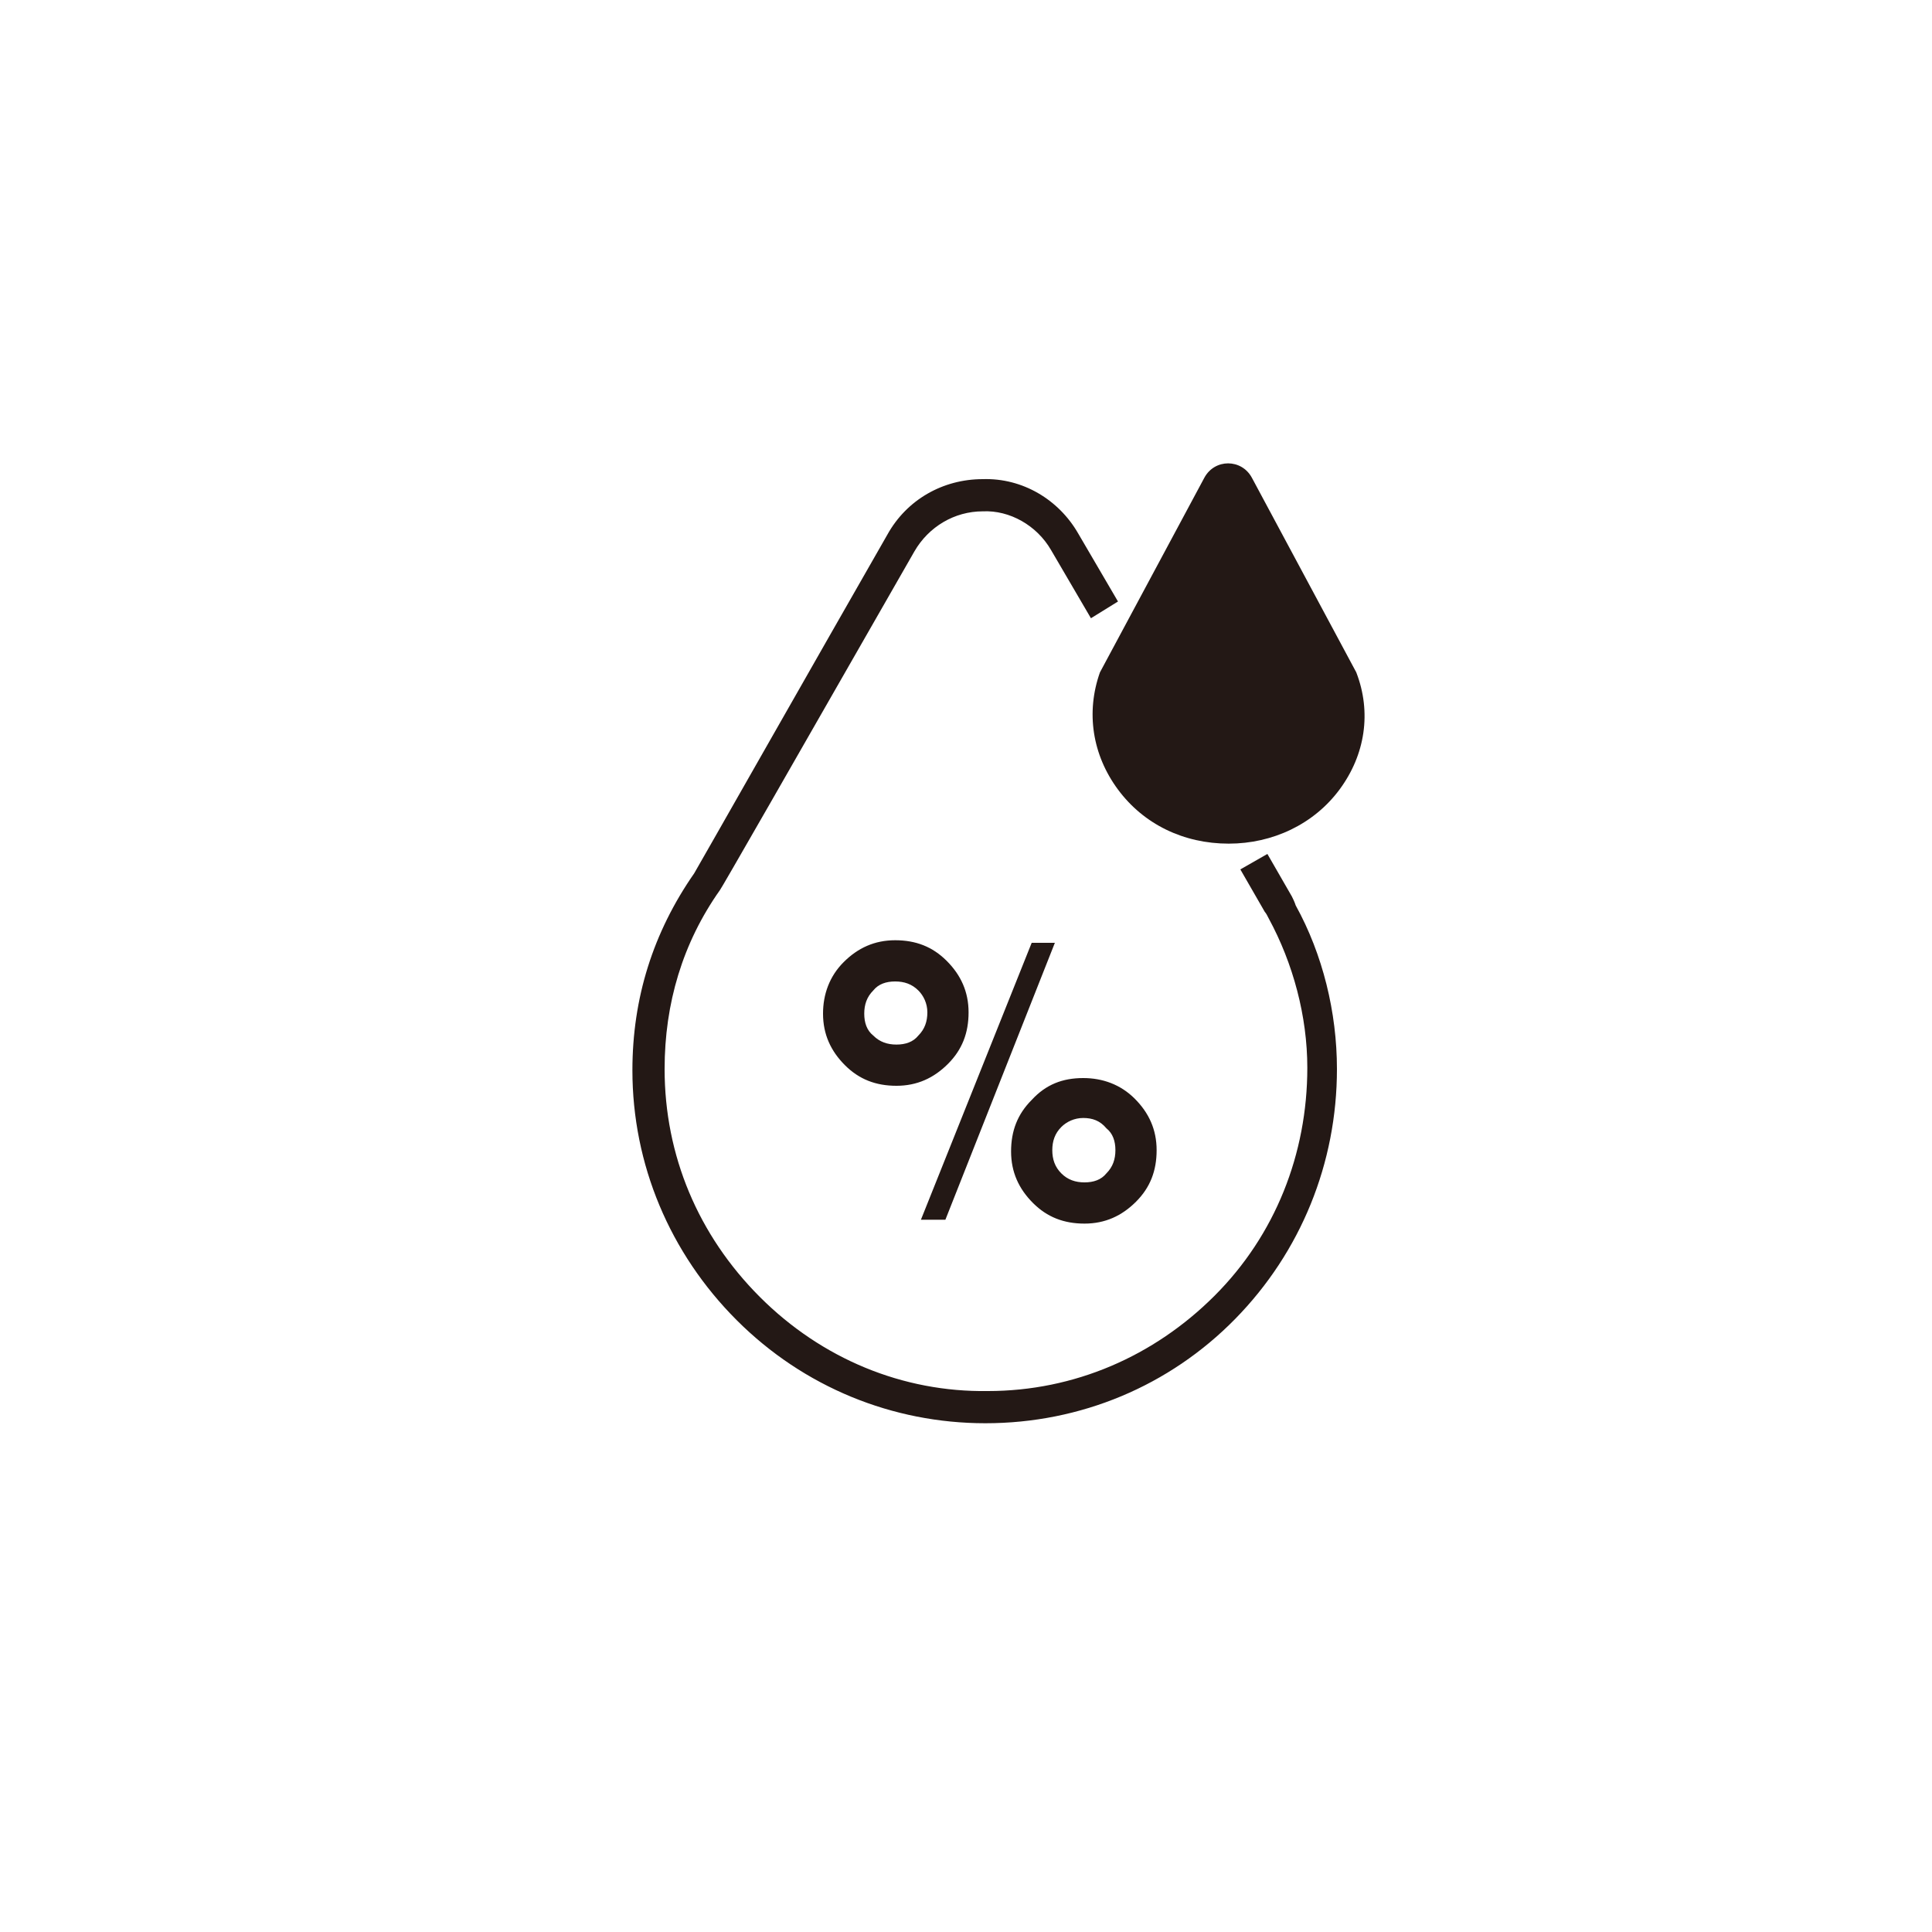 <?xml version="1.0" encoding="utf-8"?>
<!-- Generator: Adobe Illustrator 22.0.1, SVG Export Plug-In . SVG Version: 6.00 Build 0)  -->
<svg version="1.1" id="圖層_1" xmlns="http://www.w3.org/2000/svg" xmlns:xlink="http://www.w3.org/1999/xlink" x="0px" y="0px"
	 viewBox="0 0 150 150" style="enable-background:new 0 0 150 150;" xml:space="preserve">
<style type="text/css">
	.st0{fill:none;stroke:#040000;stroke-width:5.586;stroke-miterlimit:10;}
	.st1{fill:#231815;}
</style>
<g>
	<path class="st0" d="M63.2,45.4"/>
	<path class="st1" d="M104,61.3c-2,2.7-5.2,4.2-8.6,4.2c-3.5,0-6.6-1.5-8.6-4.2s-2.5-6-1.4-9.1l8.1-15.1c0.8-1.5,2.9-1.5,3.7,0
		l8.1,15.1C106.5,55.3,106,58.6,104,61.3z"/>
	<g>
		<path class="st1" d="M69.5,73c1.6,0,2.9,0.5,4,1.6s1.7,2.4,1.7,4s-0.5,2.9-1.6,4s-2.4,1.7-4,1.7s-2.9-0.5-4-1.6s-1.7-2.4-1.7-4
			c0-1.5,0.5-2.9,1.6-4C66.6,73.6,67.9,73,69.5,73z M69.5,76.2c-0.7,0-1.3,0.2-1.7,0.7c-0.5,0.5-0.7,1.1-0.7,1.8
			c0,0.7,0.2,1.3,0.7,1.7c0.5,0.5,1.1,0.7,1.8,0.7s1.3-0.2,1.7-0.7c0.5-0.5,0.7-1.1,0.7-1.8c0-0.7-0.3-1.3-0.7-1.7
			C70.8,76.4,70.2,76.2,69.5,76.2z M81.9,73.2l-8.5,21.5h-1.9l8.6-21.5H81.9z M84.1,83.7c1.5,0,2.9,0.5,4,1.6s1.7,2.4,1.7,4
			s-0.5,2.9-1.6,4s-2.4,1.7-4,1.7s-2.9-0.5-4-1.6s-1.7-2.4-1.7-4s0.5-2.9,1.6-4C81.2,84.2,82.5,83.7,84.1,83.7z M84.1,86.8
			c-0.7,0-1.3,0.3-1.7,0.7c-0.5,0.5-0.7,1.1-0.7,1.8c0,0.7,0.2,1.3,0.7,1.8s1.1,0.7,1.8,0.7s1.3-0.2,1.7-0.7
			c0.5-0.5,0.7-1.1,0.7-1.8c0-0.7-0.2-1.3-0.7-1.7C85.4,87,84.8,86.8,84.1,86.8z"/>
	</g>
	<path class="st1" d="M76.5,110.5c-7.2,0-14.1-2.8-19.3-8s-8.1-12.1-8.1-19.4c0-5.6,1.6-10.7,4.8-15.3c0.3-0.5,9.9-17.4,15-26.3
		c1.5-2.7,4.3-4.3,7.4-4.3c3.1-0.1,5.9,1.6,7.4,4.2l3.1,5.3L84.7,48l-3.1-5.3c-1.1-1.9-3.2-3.1-5.3-3c-2.2,0-4.2,1.2-5.3,3.1
		C61.1,60.1,56,69,55.9,69.1c-2.9,4.1-4.3,8.8-4.3,13.9c0,6.7,2.6,12.9,7.4,17.7c4.8,4.8,11.1,7.4,17.7,7.3c6.7,0,12.9-2.7,17.6-7.4
		c4.7-4.7,7.2-11,7.2-17.7c0-4-1.1-8.1-3-11.6c-0.1-0.2-0.2-0.4-0.3-0.5l-1.9-3.3l2.1-1.2l1.9,3.3c0.1,0.2,0.2,0.4,0.3,0.7
		c2.1,3.8,3.2,8.3,3.2,12.7c0,7.3-2.8,14.2-7.9,19.4C90.8,107.6,83.9,110.5,76.5,110.5C76.6,110.5,76.5,110.5,76.5,110.5z"/>
</g>
</svg>
